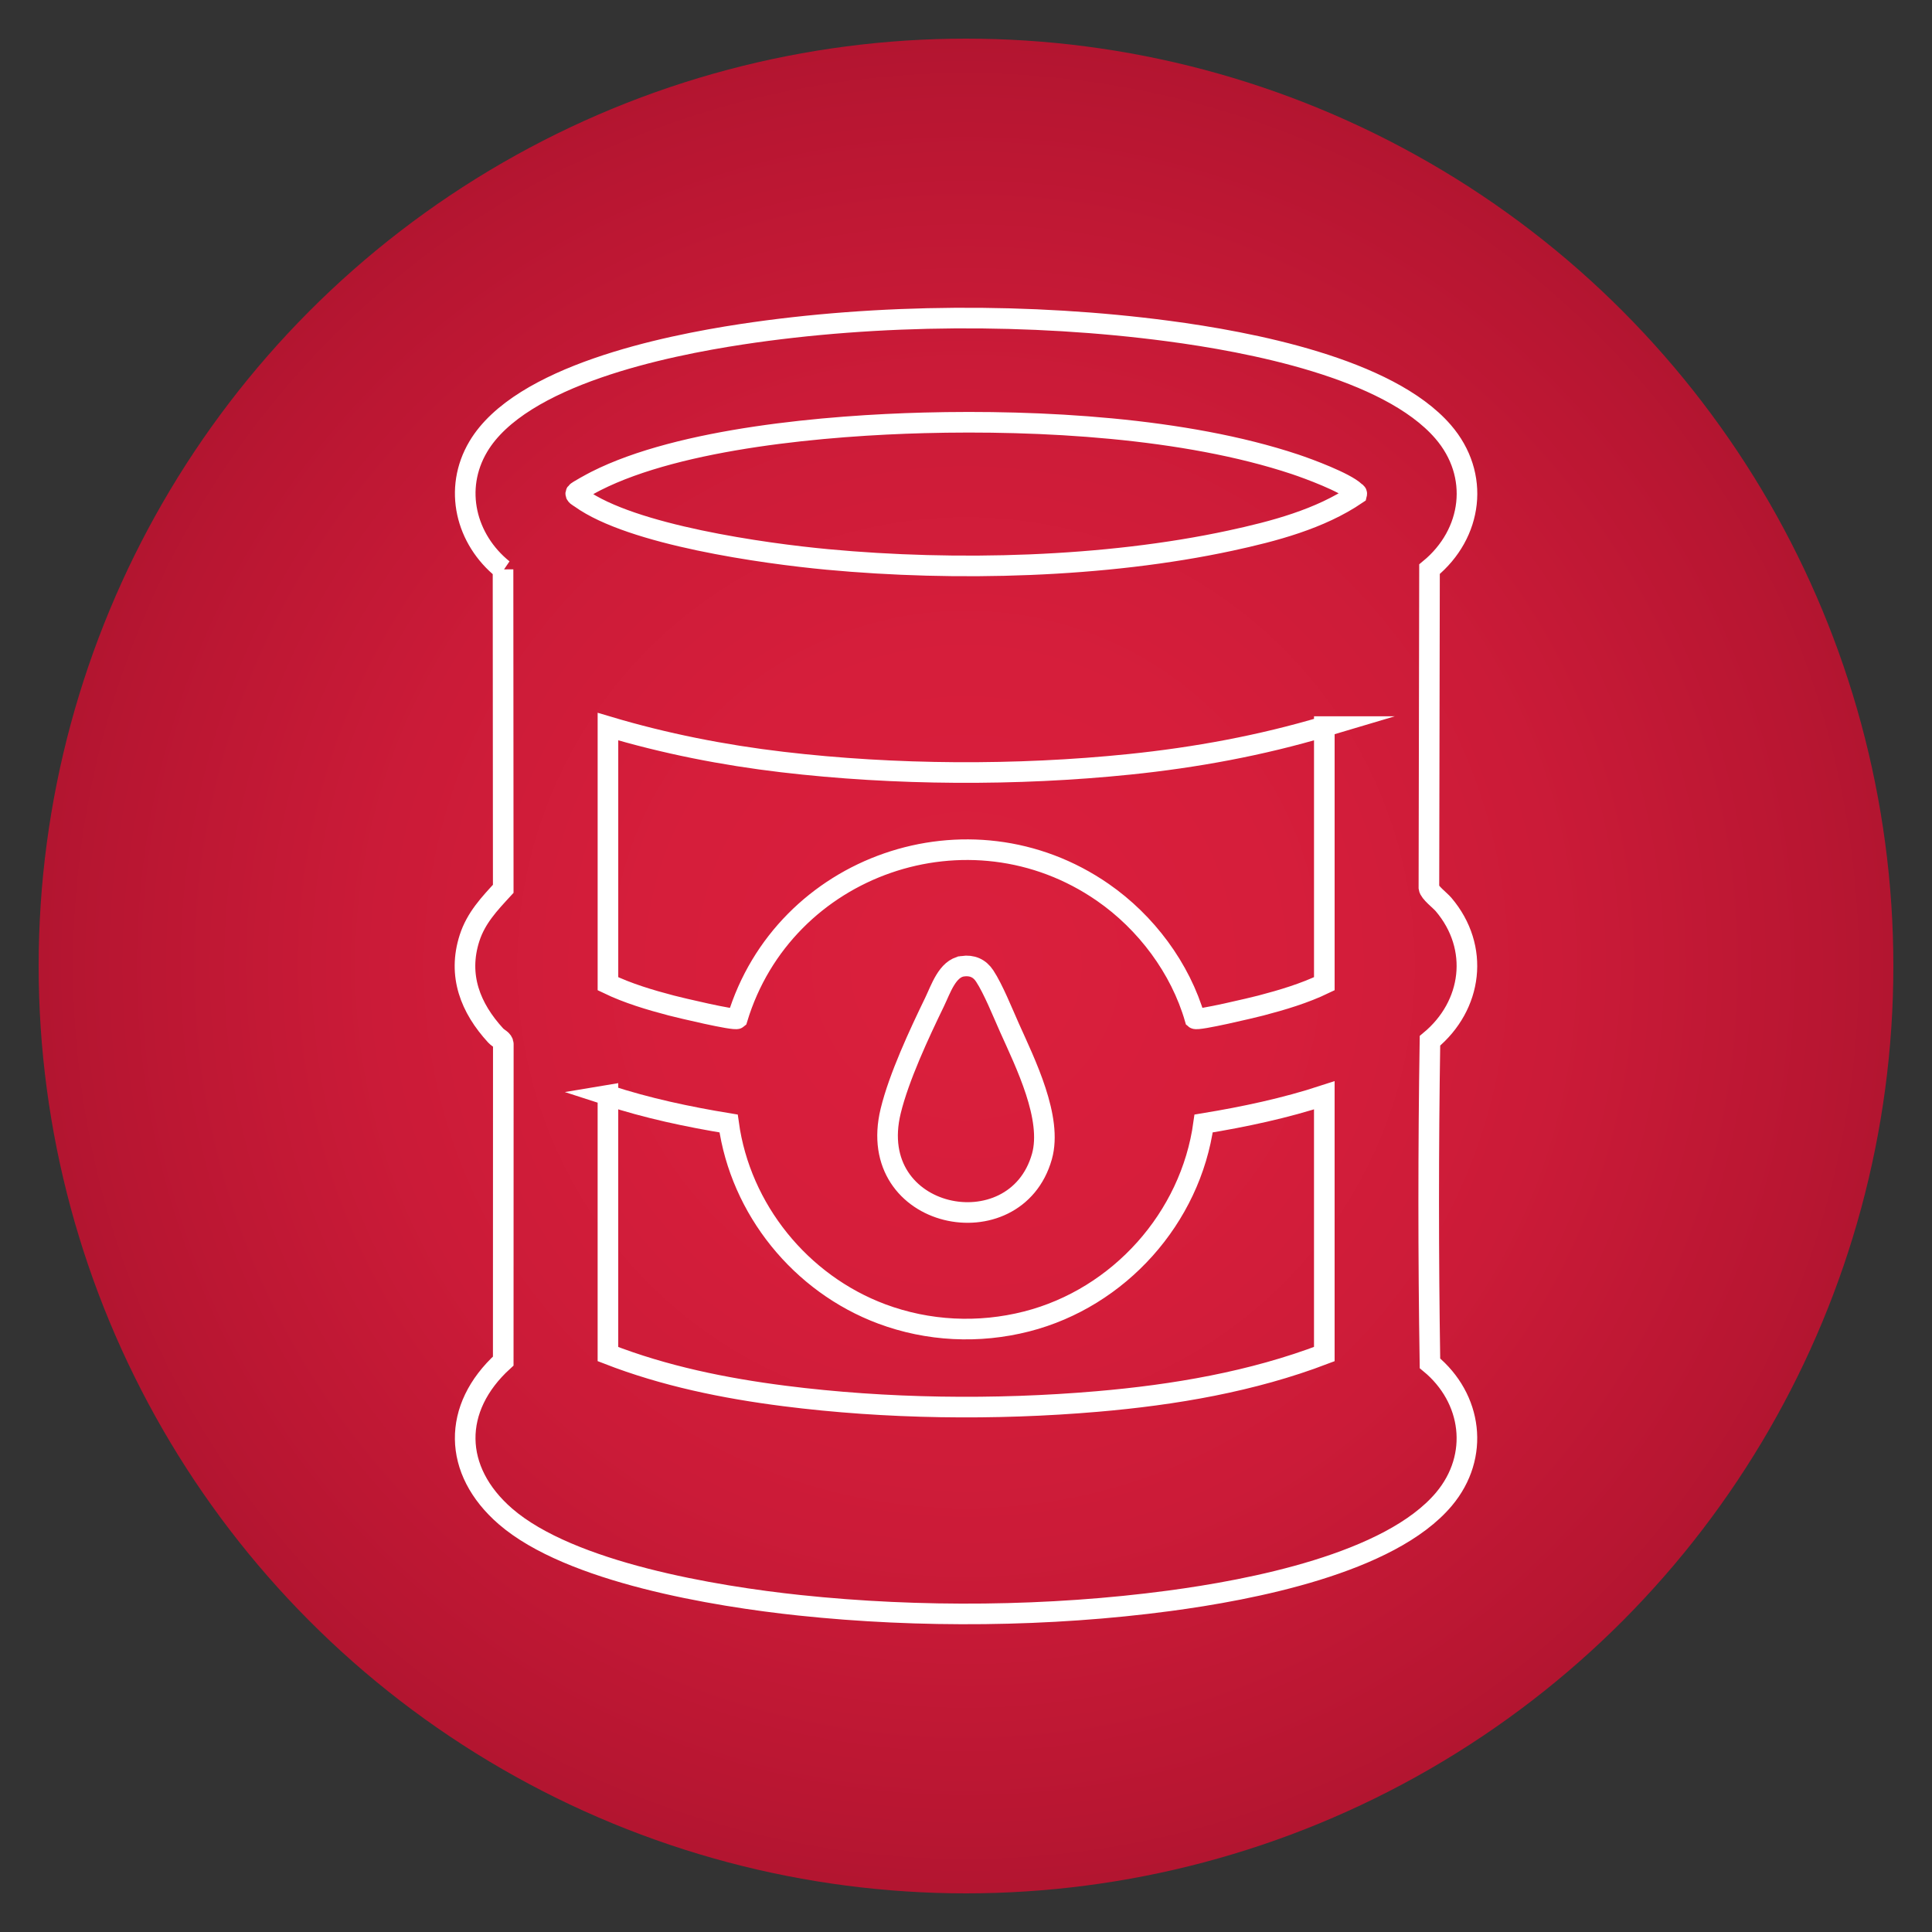 <?xml version="1.0" encoding="UTF-8"?>
<svg xmlns="http://www.w3.org/2000/svg" xmlns:xlink="http://www.w3.org/1999/xlink" id="Layer_1" data-name="Layer 1" viewBox="0 0 1500 1500">
  <rect x="0" y="0" width="1500" height="1500" fill="#333333" stroke="none"/>
  <defs>
    <style>
      .cls-1 {
        fill: none;
        stroke: #fff;
        stroke-miterlimit: 10;
        stroke-width: 16px;
      }

      .cls-2 {
        fill: url(#radial-gradient);
      }
    </style>
    <radialGradient id="radial-gradient" cx="750" cy="750" fx="750" fy="750" r="725.91" gradientUnits="userSpaceOnUse">
      <stop offset="0" stop-color="#da1f3d"></stop>
      <stop offset=".33" stop-color="#d61e3b"></stop>
      <stop offset=".63" stop-color="#cb1b38"></stop>
      <stop offset=".91" stop-color="#b91632"></stop>
      <stop offset="1" stop-color="#b21530"></stop>
    </radialGradient>
  </defs>
  <circle class="cls-2" cx="750" cy="750" r="720"></circle>
  <g>
    <path class="cls-1" d="M390.57,442.07c-28.87-23.26-38.75-62.45-19.23-95.32,32.8-55.24,144.87-78.17,204.25-87.2,105.93-16.1,225.25-16.61,331.45-2.53,62.73,8.32,170.46,28.61,213.32,78.13,29.03,33.53,23,79.23-10.49,106.75l-.47,247.4c.49,3.67,8.57,9.63,11.36,12.92,28.37,33.41,22.46,78.53-10.54,105.84-1.3,83.09-1.3,167.28,0,250.41,32.83,27.04,38.87,72.06,10.92,105.39-42.05,50.14-150.65,70.65-213.28,79.01-93.06,12.43-193.83,13.35-287.19,3.46-65.29-6.92-178.05-25.47-228.28-69.04-41.1-35.65-41.58-84.19-1.68-120.57l.06-246.13c-.16-3.22-3.74-4.25-5.93-6.63-19.61-21.34-29.63-46.59-20.32-75.6,5.05-15.73,15.47-26.63,26.19-38.29l-.16-248.01ZM717.26,328.3c-74.05,1.95-188.6,11.72-254.65,45.2-2.31,1.17-14.55,7.74-15.34,8.95-1.23,1.89,2.1,3.32,3.35,4.22,39.82,28.68,142.35,43.07,191.85,47.69,99.39,9.28,215.3,6.42,312.87-14.63,33.47-7.22,69.53-16.67,97.99-36.03.3-1.21-.77-1.37-1.38-1.95-7.65-7.22-35.76-17.7-46.54-21.29-85.52-28.48-198.17-34.53-288.14-32.16ZM1028.2,564.12c-49.19,14.69-100.04,24.03-151.2,29.29-87.59,9-182.14,8.55-269.61-1.77-45.81-5.4-91.26-14.34-135.38-27.52v199.65c15.4,7.44,32.66,12.58,49.24,16.92,6.03,1.58,49.21,11.89,51.19,10.19,36.15-119.44,180.14-169.87,283.81-98.04,33.5,23.21,60.18,58.73,71.52,98.04,1.98,1.7,45.16-8.62,51.19-10.19,16.58-4.34,33.84-9.48,49.24-16.92v-199.65ZM472,850.4v200.9c43.8,17.05,90.42,26.59,137.07,32.53,79.04,10.06,163.41,11.12,242.79,4.3,59.86-5.14,120.23-15.4,176.33-36.83v-200.9c-30.5,9.98-62.02,16.68-93.7,21.88-10.07,73.34-65.68,135.34-137.31,153.67-37.26,9.54-76.67,7.61-112.63-5.83-62.85-23.5-109.65-81.1-118.86-147.84-31.68-5.2-63.2-11.9-93.7-21.88Z"></path>
    <path class="cls-1" d="M747.38,750.17c7.25-1,13.1,1.47,17.12,7.57,6.66,10.09,14.07,28.63,19.25,40.2,12.34,27.56,33.61,70.18,25.2,99.98-20.55,72.82-138.04,49.45-117.43-35.31,6.39-26.3,22.18-60.11,34.13-84.76,4.75-9.8,9.86-26.04,21.72-27.67Z"></path>
  </g>
</svg>
